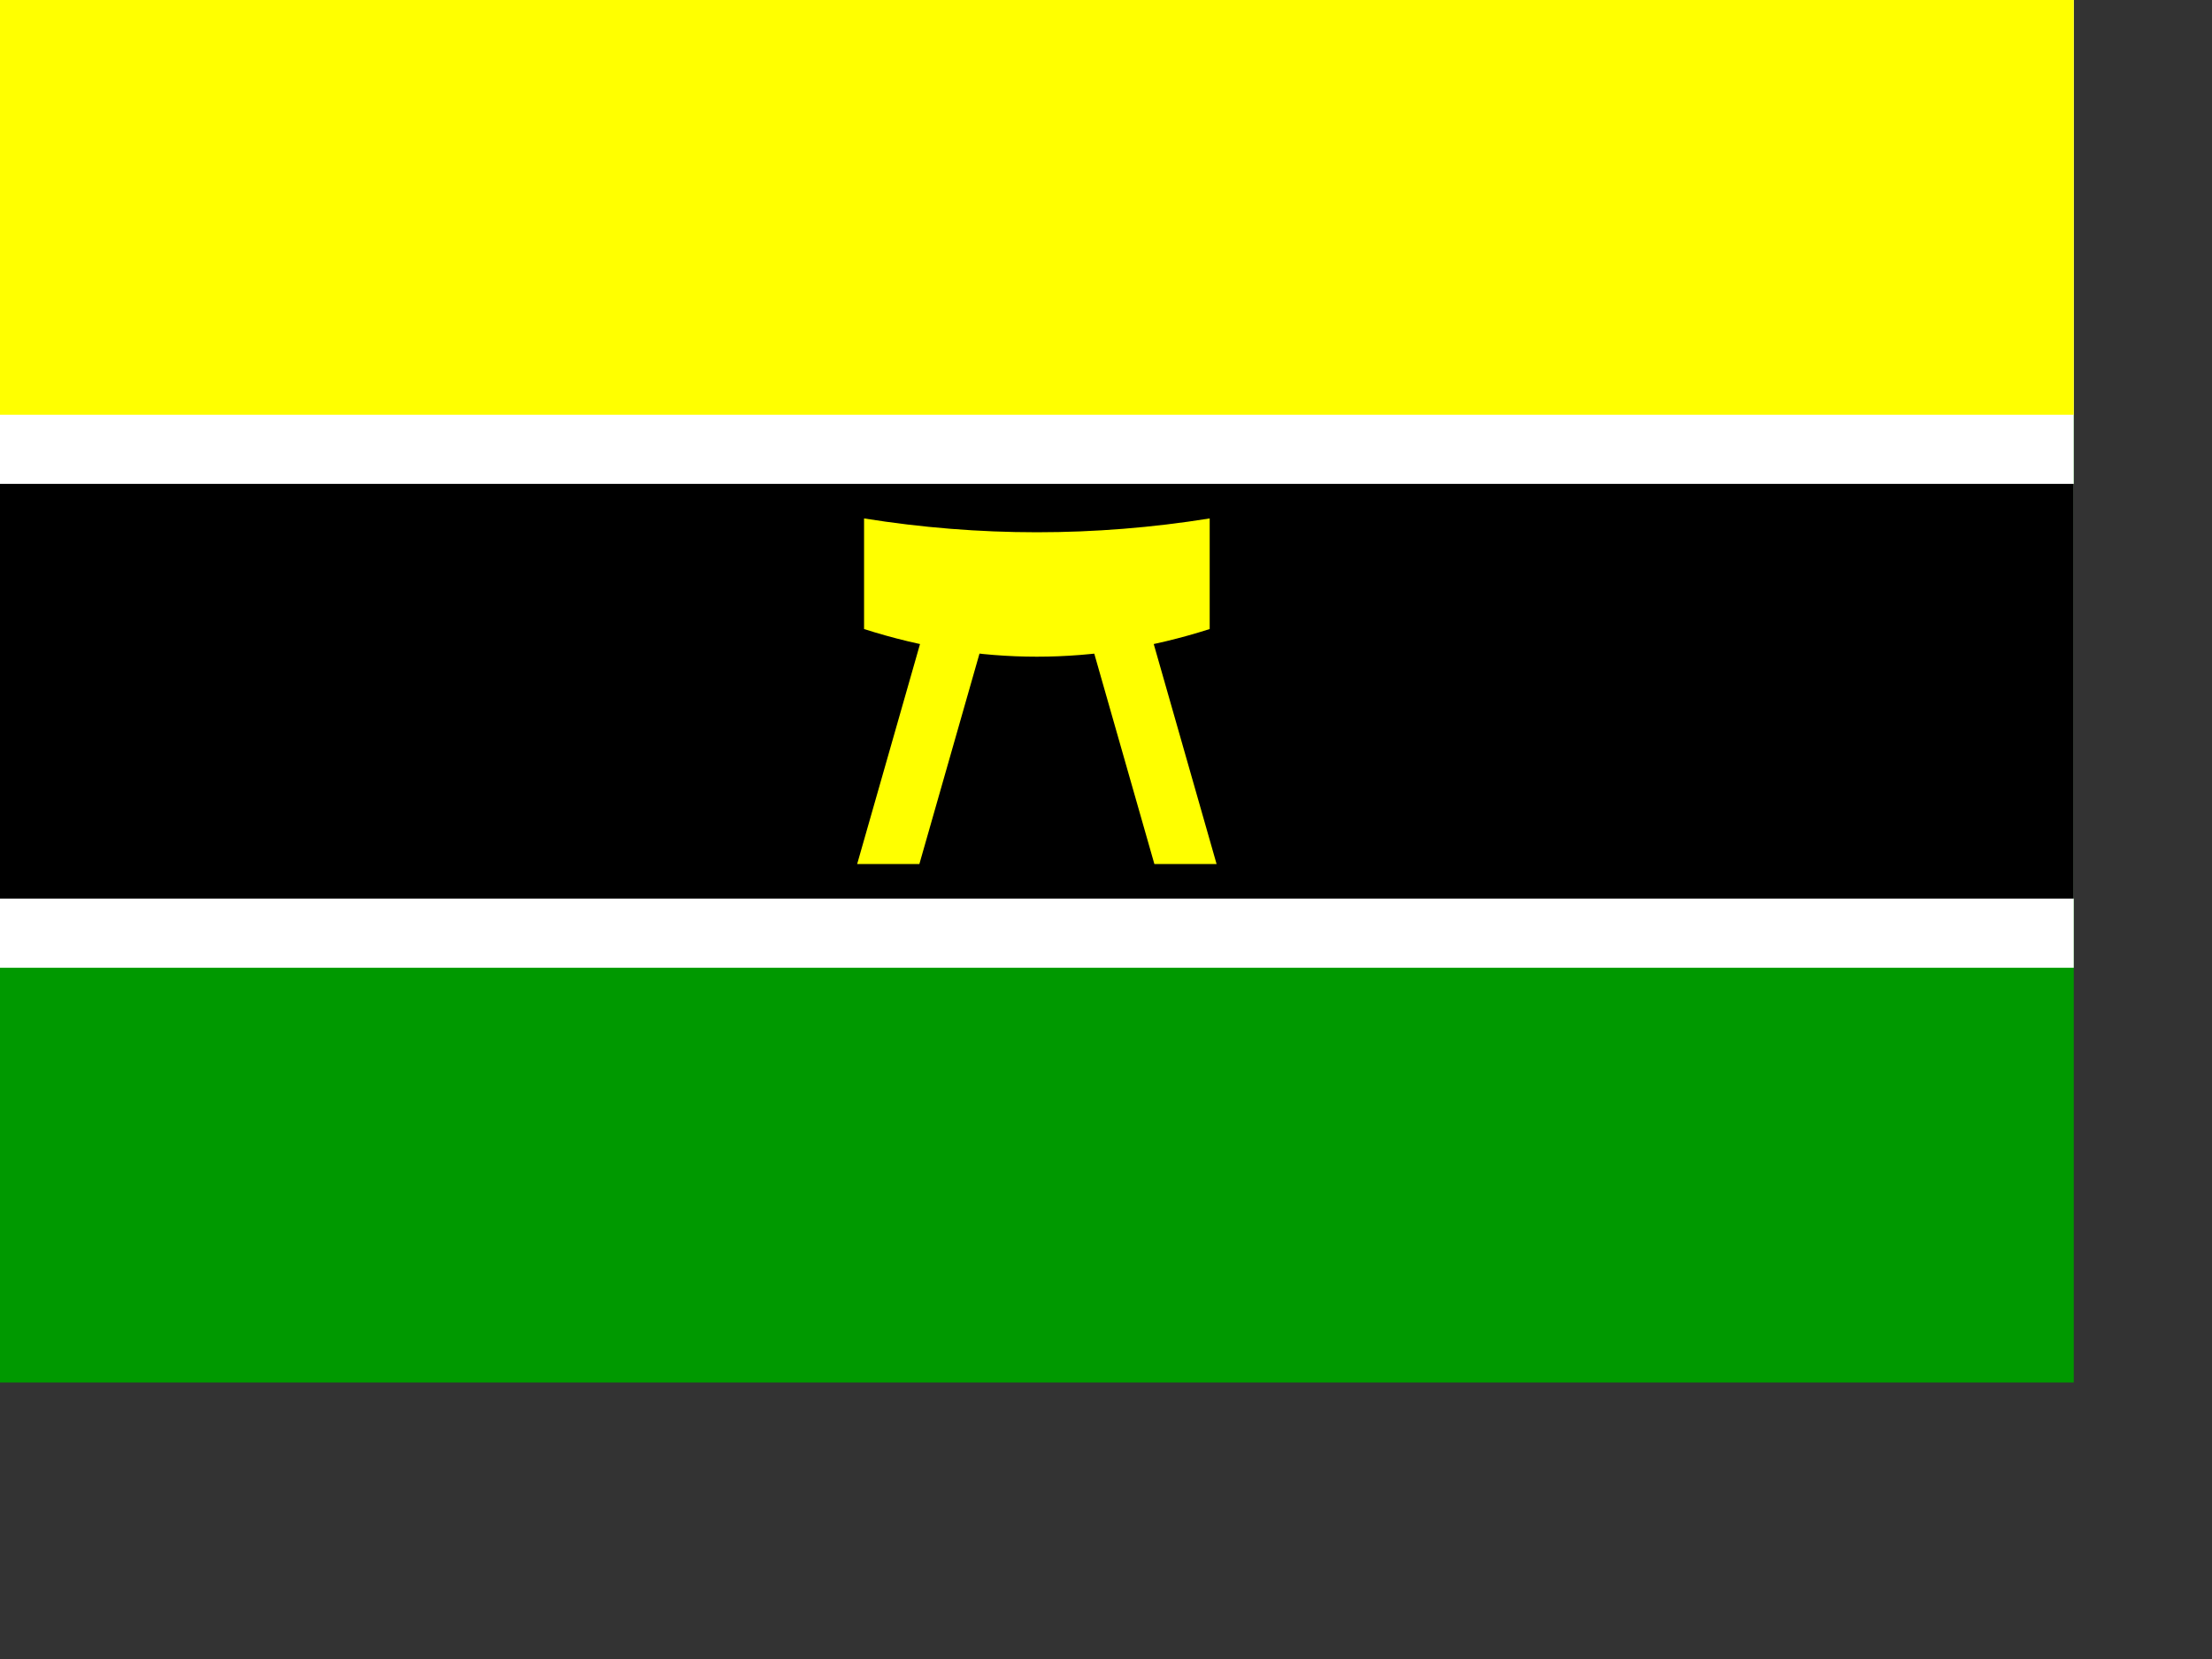 <?xml version='1.0' encoding='utf-8'?>
<ns0:svg xmlns:ns0="http://www.w3.org/2000/svg" width="640" height="480" viewBox="0 0 640 480">
	<ns0:rect x="0" y="0" width="640" height="480" fill="#333333" stroke="none"/>
	<ns0:rect width="600" height="400" fill="#090" />
	<ns0:rect width="600" height="280" fill="#fff" />
	<ns0:rect y="140" width="600" height="120" fill="#000" />
	<ns0:rect width="600" height="120" fill="#ff0" />
	<ns0:path d="M 250,150 Q 300,158 350,150 V 182 Q 300,198 250,182 z" fill="#ff0" />
	<ns0:path d="M 266,250 l 20,-70 h 28 l 20,70 h 18 l -20,-70 h -64 l -20,70 z" fill="#ff0" />
</ns0:svg>